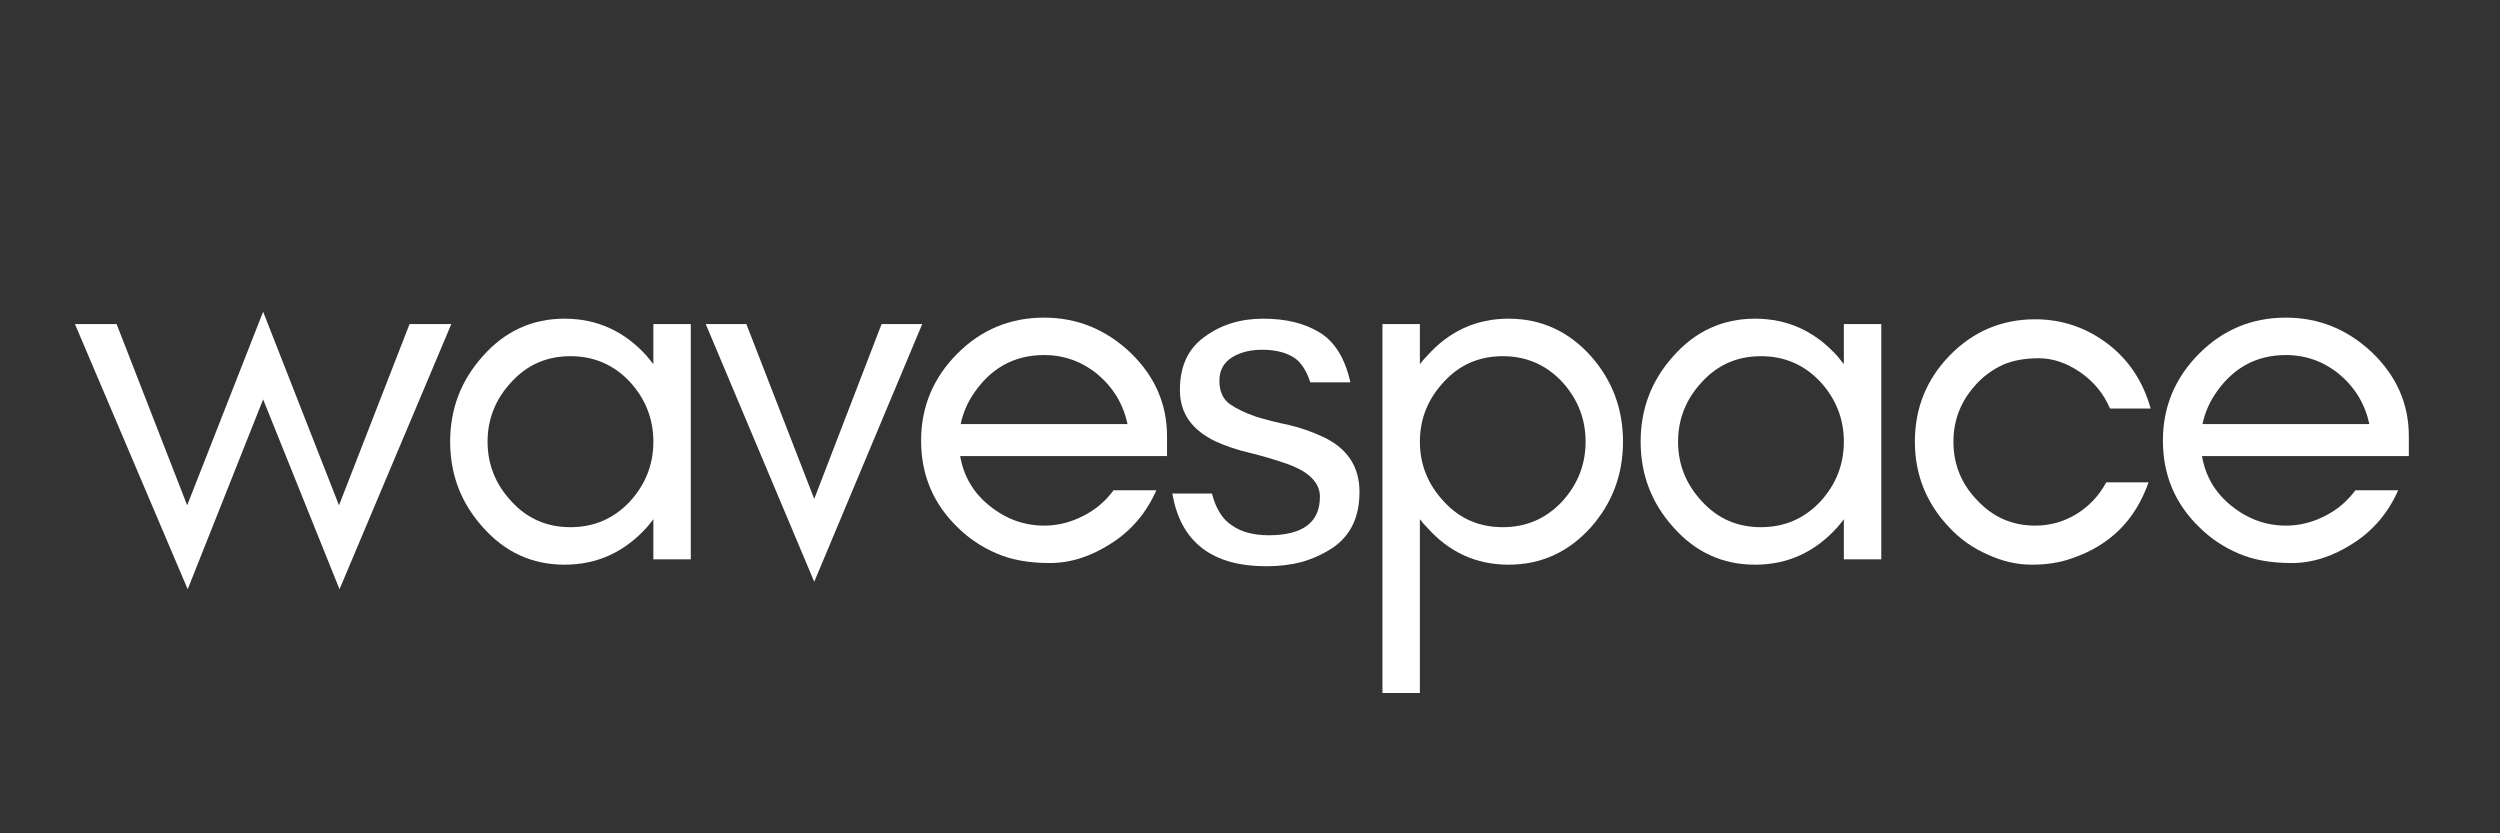 <svg xmlns="http://www.w3.org/2000/svg" xmlns:xlink="http://www.w3.org/1999/xlink" width="600" zoomAndPan="magnify" viewBox="0 0 450 150" height="200" preserveAspectRatio="xMidYMid meet" version="1.2"><rect x="0" y="0" width="450" height="150" fill="#333333" stroke="none"/><defs/><g id="04d82d01a9"><g style="fill:#ffffff;fill-opacity:1;"><g transform="translate(12.519, 100.674)"><path style="stroke:none" d="M 48.594 5.391 L 34.844 -28.781 L 21.266 5.391 L 0.969 -42.344 L 8.469 -42.344 L 21.172 -9.719 L 34.844 -44.562 L 48.5 -9.719 L 61.203 -42.344 L 68.719 -42.344 Z M 48.594 5.391 "/></g></g><g style="fill:#ffffff;fill-opacity:1;"><g transform="translate(76.7, 100.674)"><path style="stroke:none" d="M 40.906 -21.172 C 40.906 -25.273 39.492 -28.867 36.672 -31.953 C 33.773 -35.023 30.211 -36.562 25.984 -36.562 C 21.742 -36.562 18.211 -35.023 15.391 -31.953 C 12.504 -28.867 11.062 -25.273 11.062 -21.172 C 11.062 -17.066 12.504 -13.473 15.391 -10.391 C 18.211 -7.316 21.742 -5.781 25.984 -5.781 C 30.211 -5.781 33.773 -7.316 36.672 -10.391 C 39.492 -13.473 40.906 -17.066 40.906 -21.172 Z M 47.641 0 L 40.906 0 L 40.906 -7.219 C 40.52 -6.707 40.133 -6.227 39.75 -5.781 C 35.707 -1.281 30.766 0.969 24.922 0.969 C 19.086 0.969 14.18 -1.281 10.203 -5.781 C 6.285 -10.133 4.328 -15.266 4.328 -21.172 C 4.328 -27.078 6.285 -32.207 10.203 -36.562 C 14.18 -41.062 19.086 -43.312 24.922 -43.312 C 30.766 -43.312 35.707 -41.062 39.75 -36.562 C 40.133 -36.113 40.52 -35.633 40.906 -35.125 L 40.906 -42.344 L 47.641 -42.344 Z M 47.641 0 "/></g></g><g style="fill:#ffffff;fill-opacity:1;"><g transform="translate(126.062, 100.674)"><path style="stroke:none" d="M 20.5 4.047 L 0.969 -42.344 L 8.281 -42.344 L 20.5 -10.875 L 32.625 -42.344 L 39.938 -42.344 Z M 20.5 4.047 "/></g></g><g style="fill:#ffffff;fill-opacity:1;"><g transform="translate(161.472, 100.674)"><path style="stroke:none" d="M 48.594 -22.141 L 48.594 -18.578 L 11.359 -18.578 C 11.992 -14.922 13.758 -11.938 16.656 -9.625 C 19.602 -7.25 22.875 -6.062 26.469 -6.062 C 28.906 -6.062 31.242 -6.641 33.484 -7.797 C 35.672 -8.891 37.5 -10.43 38.969 -12.422 L 46.672 -12.422 C 44.879 -8.367 42.188 -5.191 38.594 -2.891 C 34.938 -0.516 31.242 0.672 27.516 0.672 C 23.734 0.672 20.531 0.094 17.906 -1.062 C 15.207 -2.219 12.863 -3.789 10.875 -5.781 C 6.508 -10.008 4.328 -15.203 4.328 -21.359 C 4.328 -27.453 6.508 -32.68 10.875 -37.047 C 15.176 -41.348 20.375 -43.5 26.469 -43.5 C 32.363 -43.5 37.523 -41.414 41.953 -37.25 C 46.379 -33.008 48.594 -27.973 48.594 -22.141 Z M 41.484 -24.344 C 40.711 -27.938 38.914 -30.922 36.094 -33.297 C 33.27 -35.609 30.062 -36.766 26.469 -36.766 C 20.945 -36.766 16.613 -34.289 13.469 -29.344 C 12.508 -27.812 11.836 -26.145 11.453 -24.344 Z M 41.484 -24.344 "/></g></g><g style="fill:#ffffff;fill-opacity:1;"><g transform="translate(208.429, 100.674)"><path style="stroke:none" d="M 13.375 -6.062 C 15.039 -4.906 17.223 -4.328 19.922 -4.328 C 26.078 -4.328 29.156 -6.641 29.156 -11.266 C 29.156 -13.953 26.941 -16.004 22.516 -17.422 C 20.66 -18.055 18.672 -18.633 16.547 -19.156 C 14.367 -19.664 12.348 -20.336 10.484 -21.172 C 8.305 -22.203 6.672 -23.484 5.578 -25.016 C 4.492 -26.555 3.953 -28.383 3.953 -30.5 C 3.953 -34.738 5.426 -37.914 8.375 -40.031 C 11.32 -42.219 14.848 -43.312 18.953 -43.312 C 23.055 -43.312 26.457 -42.473 29.156 -40.797 C 31.852 -39.129 33.68 -36.148 34.641 -31.859 L 27.422 -31.859 C 26.648 -34.234 25.531 -35.801 24.062 -36.562 C 22.645 -37.332 20.879 -37.719 18.766 -37.719 C 16.648 -37.719 14.852 -37.27 13.375 -36.375 C 11.832 -35.414 11.062 -34.004 11.062 -32.141 C 11.062 -30.211 11.703 -28.801 12.984 -27.906 C 14.203 -27.07 15.742 -26.332 17.609 -25.688 C 19.473 -25.113 21.492 -24.602 23.672 -24.156 C 25.785 -23.645 27.805 -22.938 29.734 -22.031 C 34.098 -19.977 36.281 -16.676 36.281 -12.125 C 36.281 -7.57 34.645 -4.203 31.375 -2.016 C 29.707 -0.93 27.879 -0.098 25.891 0.484 C 23.961 0.992 21.844 1.25 19.531 1.25 C 9.719 1.25 4.07 -3.113 2.594 -11.844 L 9.719 -11.844 C 10.426 -9.082 11.645 -7.156 13.375 -6.062 Z M 13.375 -6.062 "/></g></g><g style="fill:#ffffff;fill-opacity:1;"><g transform="translate(241.625, 100.674)"><path style="stroke:none" d="M 13.953 24.062 L 7.219 24.062 L 7.219 -42.344 L 13.953 -42.344 L 13.953 -35.125 C 14.336 -35.633 14.754 -36.113 15.203 -36.562 C 19.18 -41.062 24.086 -43.312 29.922 -43.312 C 35.766 -43.312 40.707 -41.062 44.75 -36.562 C 48.594 -32.207 50.516 -27.078 50.516 -21.172 C 50.516 -15.266 48.594 -10.133 44.75 -5.781 C 40.707 -1.281 35.766 0.969 29.922 0.969 C 24.086 0.969 19.18 -1.281 15.203 -5.781 C 14.754 -6.227 14.336 -6.707 13.953 -7.219 Z M 43.781 -21.172 C 43.781 -25.273 42.367 -28.867 39.547 -31.953 C 36.66 -35.023 33.102 -36.562 28.875 -36.562 C 24.633 -36.562 21.102 -35.023 18.281 -31.953 C 15.395 -28.867 13.953 -25.273 13.953 -21.172 C 13.953 -17.066 15.395 -13.473 18.281 -10.391 C 21.102 -7.316 24.633 -5.781 28.875 -5.781 C 33.102 -5.781 36.66 -7.316 39.547 -10.391 C 42.367 -13.473 43.781 -17.066 43.781 -21.172 Z M 43.781 -21.172 "/></g></g><g style="fill:#ffffff;fill-opacity:1;"><g transform="translate(290.988, 100.674)"><path style="stroke:none" d="M 40.906 -21.172 C 40.906 -25.273 39.492 -28.867 36.672 -31.953 C 33.773 -35.023 30.211 -36.562 25.984 -36.562 C 21.742 -36.562 18.211 -35.023 15.391 -31.953 C 12.504 -28.867 11.062 -25.273 11.062 -21.172 C 11.062 -17.066 12.504 -13.473 15.391 -10.391 C 18.211 -7.316 21.742 -5.781 25.984 -5.781 C 30.211 -5.781 33.773 -7.316 36.672 -10.391 C 39.492 -13.473 40.906 -17.066 40.906 -21.172 Z M 47.641 0 L 40.906 0 L 40.906 -7.219 C 40.52 -6.707 40.133 -6.227 39.75 -5.781 C 35.707 -1.281 30.766 0.969 24.922 0.969 C 19.086 0.969 14.18 -1.281 10.203 -5.781 C 6.285 -10.133 4.328 -15.266 4.328 -21.172 C 4.328 -27.078 6.285 -32.207 10.203 -36.562 C 14.18 -41.062 19.086 -43.312 24.922 -43.312 C 30.766 -43.312 35.707 -41.062 39.75 -36.562 C 40.133 -36.113 40.52 -35.633 40.906 -35.125 L 40.906 -42.344 L 47.641 -42.344 Z M 47.641 0 "/></g></g><g style="fill:#ffffff;fill-opacity:1;"><g transform="translate(340.35, 100.674)"><path style="stroke:none" d="M 46.766 -27.141 L 39.453 -27.141 C 38.297 -29.836 36.5 -32.02 34.062 -33.688 C 31.625 -35.352 29.156 -36.188 26.656 -36.188 C 24.156 -36.188 22.004 -35.801 20.203 -35.031 C 18.41 -34.195 16.875 -33.102 15.594 -31.75 C 12.707 -28.738 11.266 -25.211 11.266 -21.172 C 11.266 -17.066 12.707 -13.535 15.594 -10.578 C 18.414 -7.566 21.879 -6.062 25.984 -6.062 C 28.68 -6.062 31.18 -6.77 33.484 -8.188 C 35.734 -9.594 37.5 -11.484 38.781 -13.859 L 46.391 -13.859 C 44.016 -7.055 39.426 -2.5 32.625 -0.188 C 30.508 0.582 28.102 0.969 25.406 0.969 C 22.707 0.969 20.047 0.359 17.422 -0.859 C 14.785 -2.016 12.504 -3.617 10.578 -5.672 C 6.41 -10.035 4.328 -15.203 4.328 -21.172 C 4.328 -27.203 6.41 -32.367 10.578 -36.672 C 14.816 -41.023 19.953 -43.203 25.984 -43.203 C 30.859 -43.203 35.254 -41.695 39.172 -38.688 C 42.891 -35.801 45.422 -31.953 46.766 -27.141 Z M 46.766 -27.141 "/></g></g><g style="fill:#ffffff;fill-opacity:1;"><g transform="translate(384.997, 100.674)"><path style="stroke:none" d="M 48.594 -22.141 L 48.594 -18.578 L 11.359 -18.578 C 11.992 -14.922 13.758 -11.938 16.656 -9.625 C 19.602 -7.25 22.875 -6.062 26.469 -6.062 C 28.906 -6.062 31.242 -6.641 33.484 -7.797 C 35.672 -8.891 37.5 -10.43 38.969 -12.422 L 46.672 -12.422 C 44.879 -8.367 42.188 -5.191 38.594 -2.891 C 34.938 -0.516 31.242 0.672 27.516 0.672 C 23.734 0.672 20.531 0.094 17.906 -1.062 C 15.207 -2.219 12.863 -3.789 10.875 -5.781 C 6.508 -10.008 4.328 -15.203 4.328 -21.359 C 4.328 -27.453 6.508 -32.68 10.875 -37.047 C 15.176 -41.348 20.375 -43.5 26.469 -43.5 C 32.363 -43.5 37.523 -41.414 41.953 -37.25 C 46.379 -33.008 48.594 -27.973 48.594 -22.141 Z M 41.484 -24.344 C 40.711 -27.938 38.914 -30.922 36.094 -33.297 C 33.27 -35.609 30.062 -36.766 26.469 -36.766 C 20.945 -36.766 16.613 -34.289 13.469 -29.344 C 12.508 -27.812 11.836 -26.145 11.453 -24.344 Z M 41.484 -24.344 "/></g></g></g></svg>